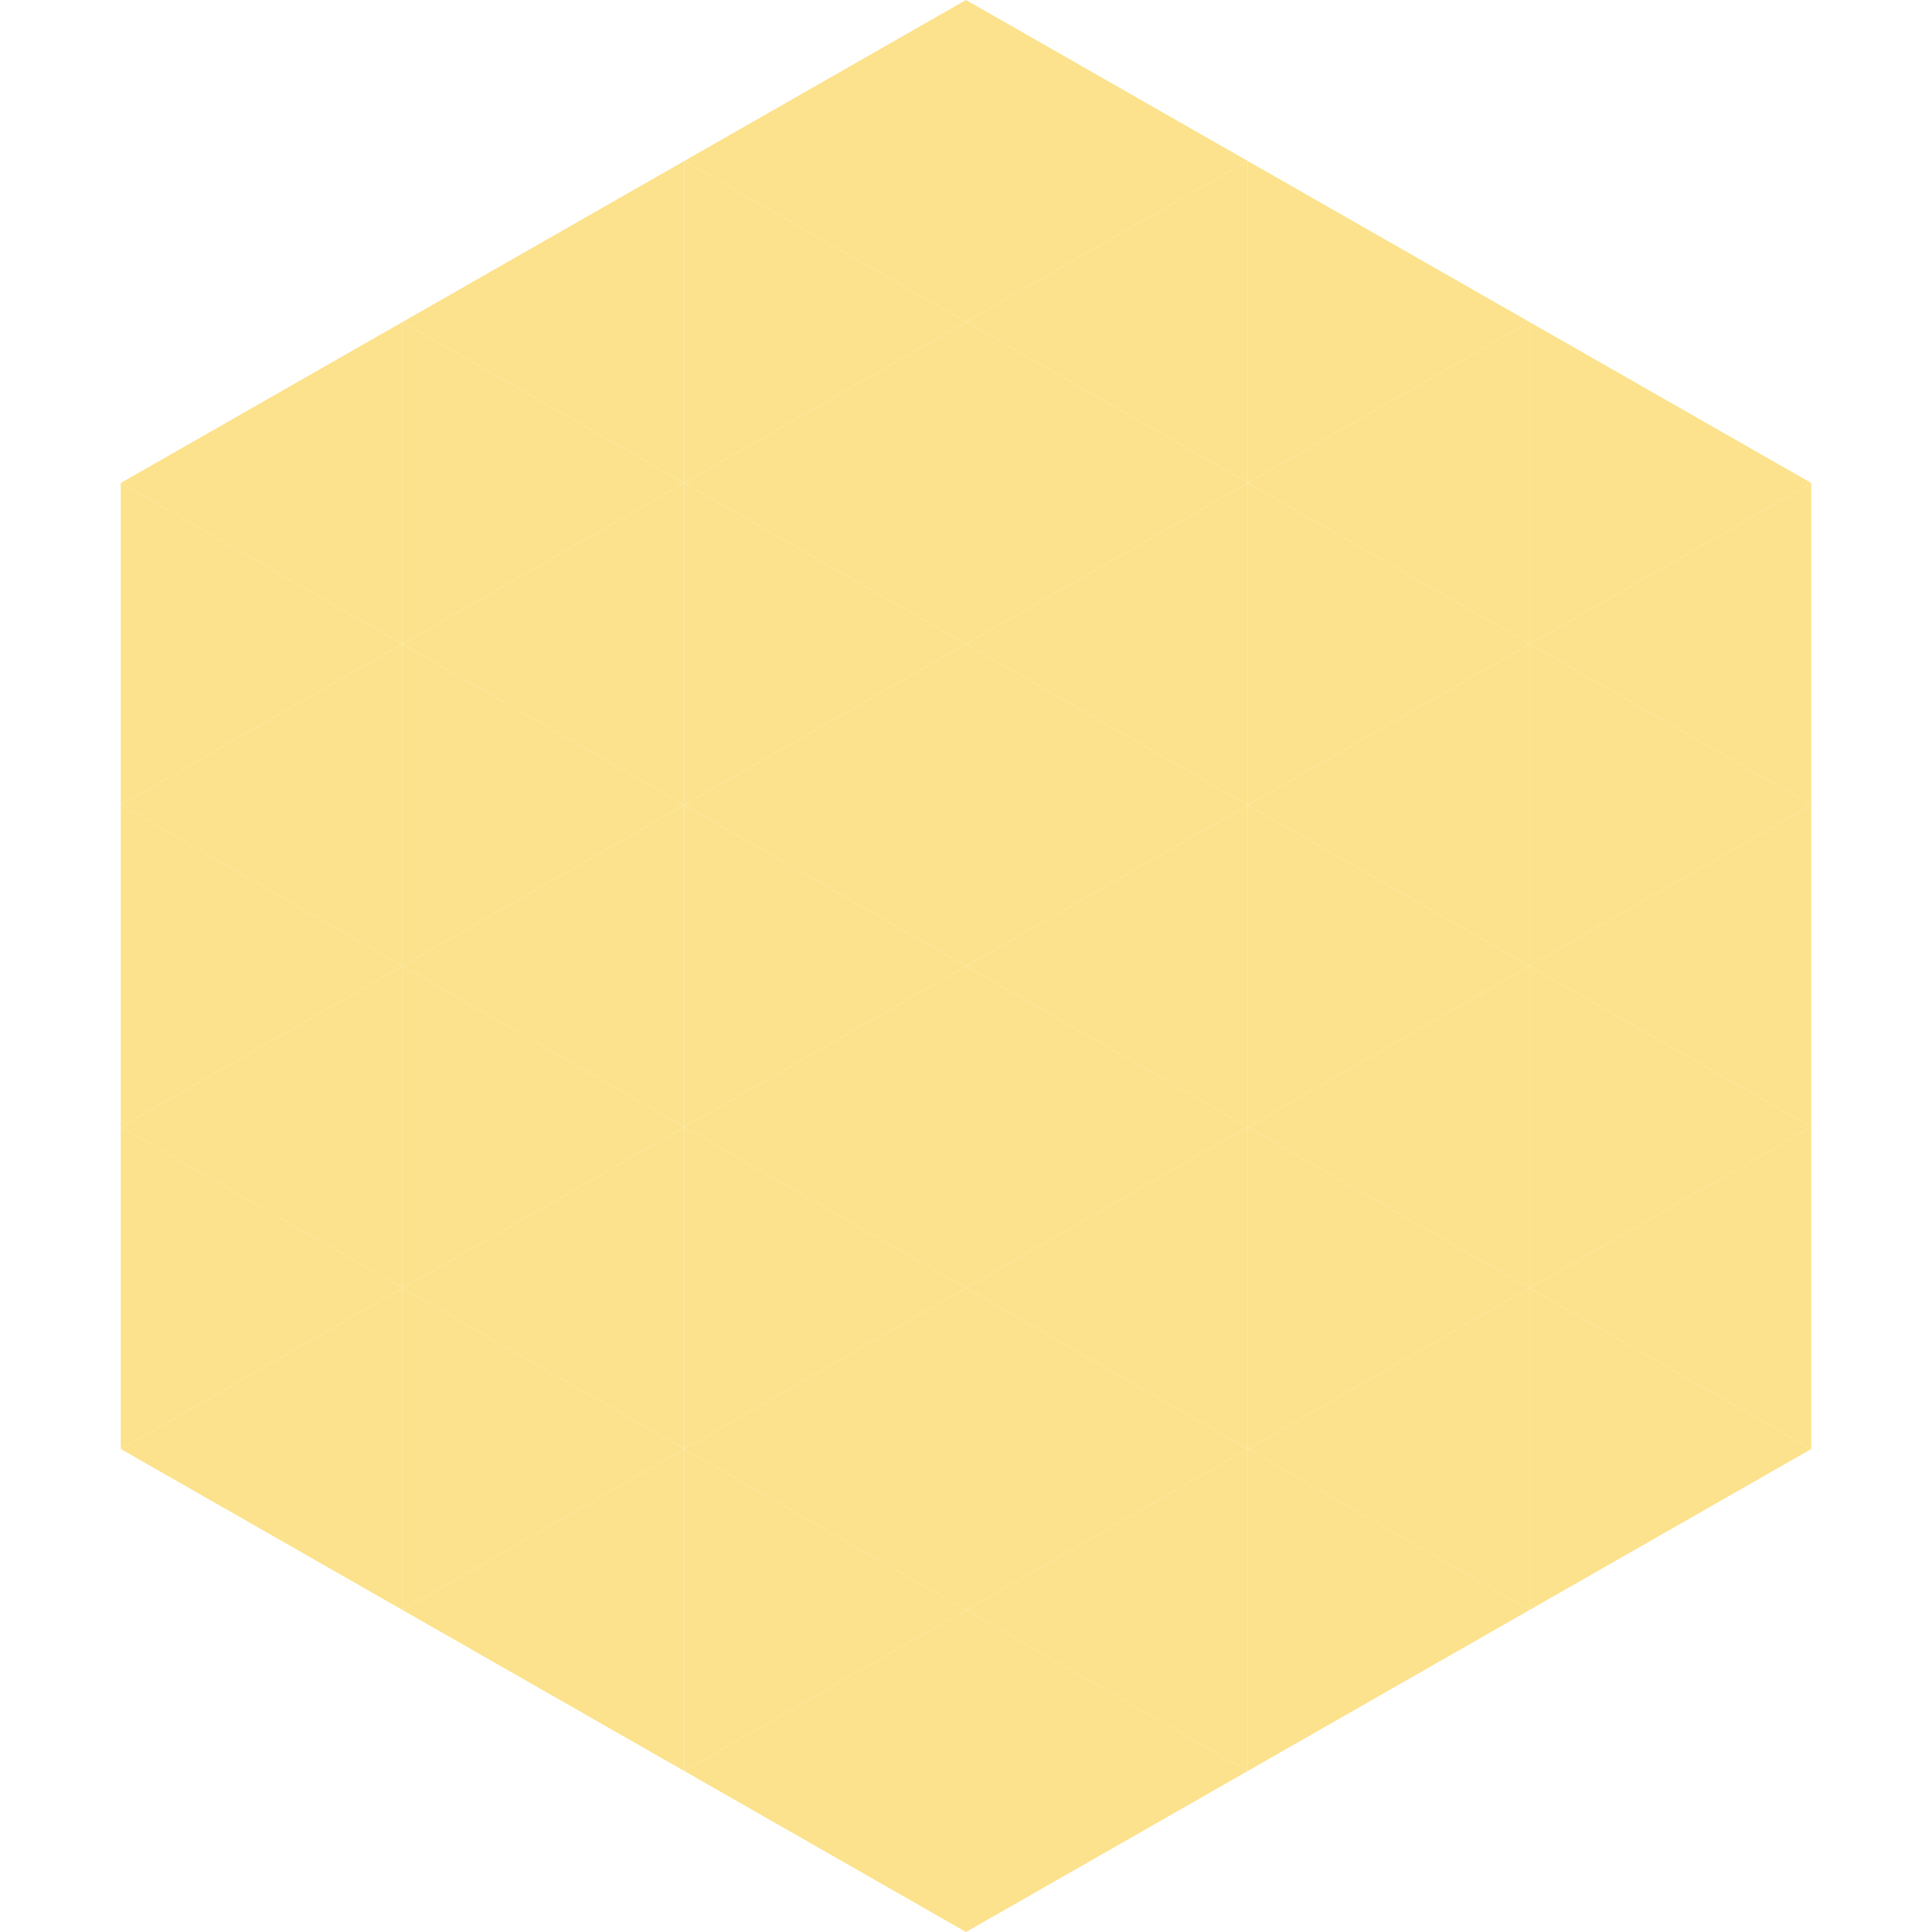 <?xml version="1.0"?>
<!-- Generated by SVGo -->
<svg width="240" height="240"
     xmlns="http://www.w3.org/2000/svg"
     xmlns:xlink="http://www.w3.org/1999/xlink">
<polygon points="50,40 15,60 50,80" style="fill:rgb(252,226,140)" />
<polygon points="190,40 225,60 190,80" style="fill:rgb(252,226,140)" />
<polygon points="15,60 50,80 15,100" style="fill:rgb(252,226,140)" />
<polygon points="225,60 190,80 225,100" style="fill:rgb(252,226,140)" />
<polygon points="50,80 15,100 50,120" style="fill:rgb(252,226,140)" />
<polygon points="190,80 225,100 190,120" style="fill:rgb(252,226,140)" />
<polygon points="15,100 50,120 15,140" style="fill:rgb(252,226,140)" />
<polygon points="225,100 190,120 225,140" style="fill:rgb(252,226,140)" />
<polygon points="50,120 15,140 50,160" style="fill:rgb(252,226,140)" />
<polygon points="190,120 225,140 190,160" style="fill:rgb(252,226,140)" />
<polygon points="15,140 50,160 15,180" style="fill:rgb(252,226,140)" />
<polygon points="225,140 190,160 225,180" style="fill:rgb(252,226,140)" />
<polygon points="50,160 15,180 50,200" style="fill:rgb(252,226,140)" />
<polygon points="190,160 225,180 190,200" style="fill:rgb(252,226,140)" />
<polygon points="15,180 50,200 15,220" style="fill:rgb(255,255,255); fill-opacity:0" />
<polygon points="225,180 190,200 225,220" style="fill:rgb(255,255,255); fill-opacity:0" />
<polygon points="50,0 85,20 50,40" style="fill:rgb(255,255,255); fill-opacity:0" />
<polygon points="190,0 155,20 190,40" style="fill:rgb(255,255,255); fill-opacity:0" />
<polygon points="85,20 50,40 85,60" style="fill:rgb(252,226,140)" />
<polygon points="155,20 190,40 155,60" style="fill:rgb(252,226,140)" />
<polygon points="50,40 85,60 50,80" style="fill:rgb(252,226,140)" />
<polygon points="190,40 155,60 190,80" style="fill:rgb(252,226,140)" />
<polygon points="85,60 50,80 85,100" style="fill:rgb(252,226,140)" />
<polygon points="155,60 190,80 155,100" style="fill:rgb(252,226,140)" />
<polygon points="50,80 85,100 50,120" style="fill:rgb(252,226,140)" />
<polygon points="190,80 155,100 190,120" style="fill:rgb(252,226,140)" />
<polygon points="85,100 50,120 85,140" style="fill:rgb(252,226,140)" />
<polygon points="155,100 190,120 155,140" style="fill:rgb(252,226,140)" />
<polygon points="50,120 85,140 50,160" style="fill:rgb(252,226,140)" />
<polygon points="190,120 155,140 190,160" style="fill:rgb(252,226,140)" />
<polygon points="85,140 50,160 85,180" style="fill:rgb(252,226,140)" />
<polygon points="155,140 190,160 155,180" style="fill:rgb(252,226,140)" />
<polygon points="50,160 85,180 50,200" style="fill:rgb(252,226,140)" />
<polygon points="190,160 155,180 190,200" style="fill:rgb(252,226,140)" />
<polygon points="85,180 50,200 85,220" style="fill:rgb(252,226,140)" />
<polygon points="155,180 190,200 155,220" style="fill:rgb(252,226,140)" />
<polygon points="120,0 85,20 120,40" style="fill:rgb(252,226,140)" />
<polygon points="120,0 155,20 120,40" style="fill:rgb(252,226,140)" />
<polygon points="85,20 120,40 85,60" style="fill:rgb(252,226,140)" />
<polygon points="155,20 120,40 155,60" style="fill:rgb(252,226,140)" />
<polygon points="120,40 85,60 120,80" style="fill:rgb(252,226,140)" />
<polygon points="120,40 155,60 120,80" style="fill:rgb(252,226,140)" />
<polygon points="85,60 120,80 85,100" style="fill:rgb(252,226,140)" />
<polygon points="155,60 120,80 155,100" style="fill:rgb(252,226,140)" />
<polygon points="120,80 85,100 120,120" style="fill:rgb(252,226,140)" />
<polygon points="120,80 155,100 120,120" style="fill:rgb(252,226,140)" />
<polygon points="85,100 120,120 85,140" style="fill:rgb(252,226,140)" />
<polygon points="155,100 120,120 155,140" style="fill:rgb(252,226,140)" />
<polygon points="120,120 85,140 120,160" style="fill:rgb(252,226,140)" />
<polygon points="120,120 155,140 120,160" style="fill:rgb(252,226,140)" />
<polygon points="85,140 120,160 85,180" style="fill:rgb(252,226,140)" />
<polygon points="155,140 120,160 155,180" style="fill:rgb(252,226,140)" />
<polygon points="120,160 85,180 120,200" style="fill:rgb(252,226,140)" />
<polygon points="120,160 155,180 120,200" style="fill:rgb(252,226,140)" />
<polygon points="85,180 120,200 85,220" style="fill:rgb(252,226,140)" />
<polygon points="155,180 120,200 155,220" style="fill:rgb(252,226,140)" />
<polygon points="120,200 85,220 120,240" style="fill:rgb(252,226,140)" />
<polygon points="120,200 155,220 120,240" style="fill:rgb(252,226,140)" />
<polygon points="85,220 120,240 85,260" style="fill:rgb(255,255,255); fill-opacity:0" />
<polygon points="155,220 120,240 155,260" style="fill:rgb(255,255,255); fill-opacity:0" />
</svg>
